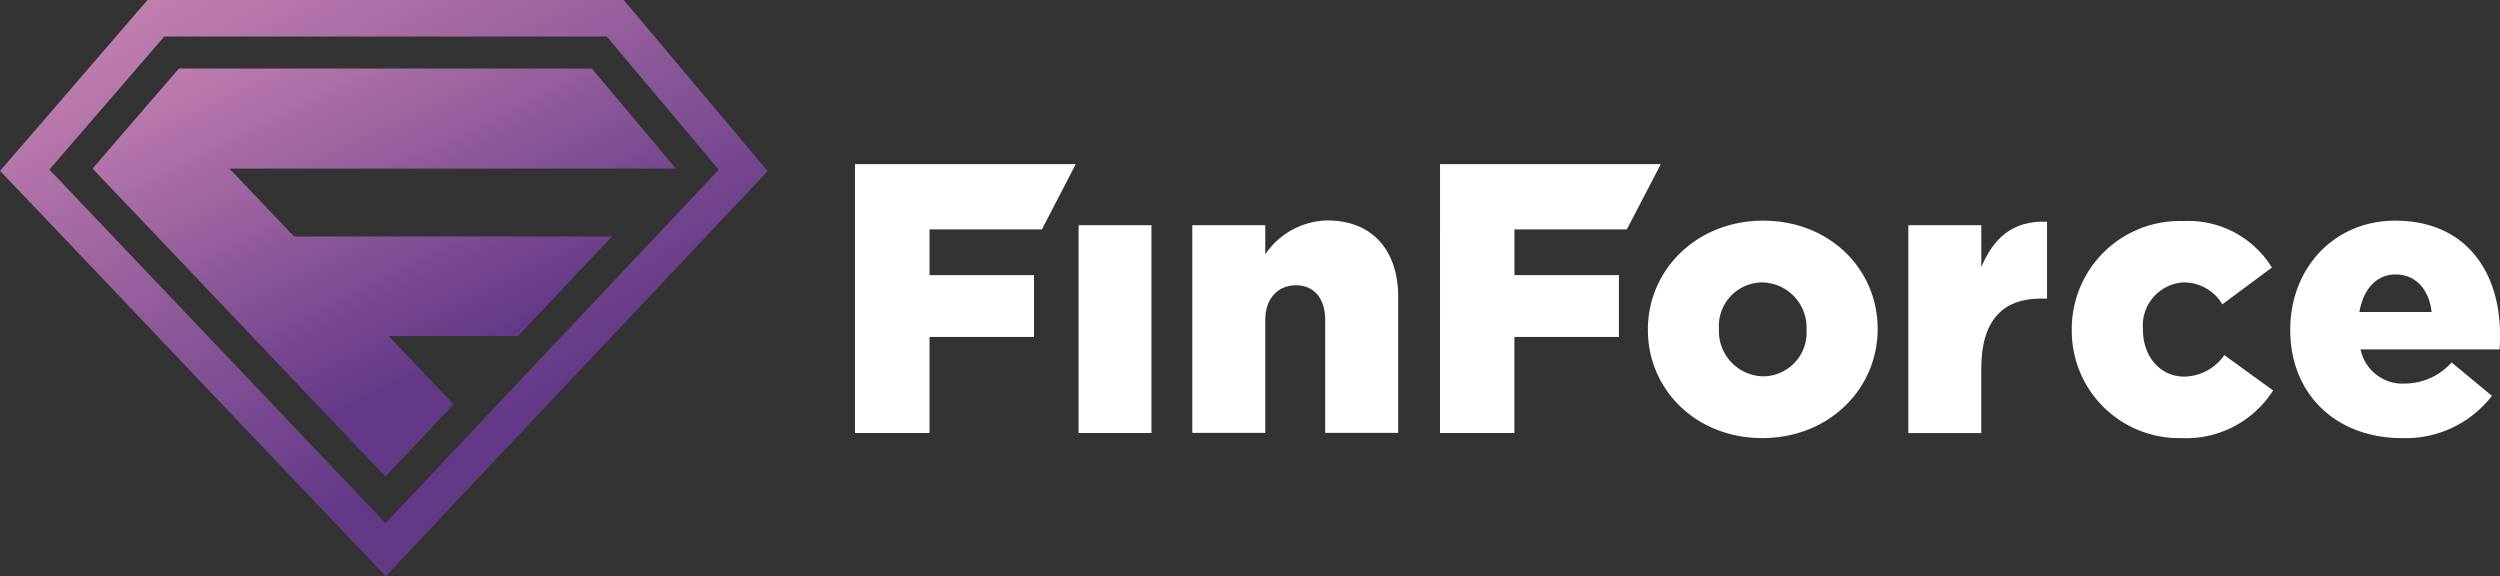 <svg id="finforce_logo" xmlns="http://www.w3.org/2000/svg" xmlns:xlink="http://www.w3.org/1999/xlink" width="238.601" height="55" viewBox="0 0 238.601 55">
  <rect x="0" y="0" width="238.601" height="55" fill="#333333" stroke="none"/>
  <defs>
    <linearGradient id="linear-gradient" x1="0.767" y1="0.647" x2="0.237" y2="-0.06" gradientUnits="objectBoundingBox">
      <stop offset="0" stop-color="#623887"/>
      <stop offset="1" stop-color="#c481b1"/>
    </linearGradient>
    <linearGradient id="linear-gradient-2" x1="0.765" y1="0.624" x2="0.239" y2="-0.13" xlink:href="#linear-gradient"/>
  </defs>
  <path id="Path_1" data-name="Path 1" d="M77.578,26.622,69.55,17.08l-1.962-2.33H22.139L20.18,17.017l-8.237,9.557L8.06,31.054l4.095,4.289,27.952,29.4,4.761,5.006,4.74-5.027,27.725-29.4,4-4.238ZM44.856,64.676,12.776,30.935l10.961-12.7H65.963l10.7,12.714Z" transform="translate(-8.06 -14.75)" fill="url(#linear-gradient)"/>
  <path id="Path_2" data-name="Path 2" d="M45.88,36.65l-2.019,2.339L40.3,43.107,37.64,46.2l21.385,22.49,6.568,6.908,6.517-6.908h-.015l-2.1-2.207-4.092-4.3H78.247l8.966-9.507H56.865L50.71,46.2H93.318L85.29,36.65Z" transform="translate(-28.805 -30.109)" fill="url(#linear-gradient-2)"/>
  <path id="Path_3" data-name="Path 3" d="M281.27,67.19h21.071l-3.232,6.233H288.384v4.364h9.973v5.9h-9.973v9.166H281.27Z" transform="translate(-199.67 -51.528)" fill="#fff"/>
  <path id="Path_4" data-name="Path 4" d="M352.72,86.71h6.953v19.835H352.72Z" transform="translate(-249.78 -65.218)" fill="#fff"/>
  <path id="Path_5" data-name="Path 5" d="M389.06,85.651h6.965v2.775a7.345,7.345,0,0,1,5.938-3.226c4.217,0,6.747,2.787,6.747,7.294v12.98h-6.965V94.722c0-2.162-1.138-3.336-2.787-3.336s-2.933,1.174-2.933,3.336v10.752H389.06Z" transform="translate(-275.267 -64.159)" fill="#fff"/>
  <path id="Path_6" data-name="Path 6" d="M468.23,67.19H489.3l-3.244,6.233H475.329v4.364H485.3v5.9h-9.976v9.166h-7.1Z" transform="translate(-330.791 -51.528)" fill="#fff"/>
  <path id="Path_7" data-name="Path 7" d="M534.65,95.709v-.066c0-5.645,4.617-10.373,11-10.373s10.925,4.656,10.925,10.3v.072c0,5.648-4.62,10.376-11,10.376S534.65,101.353,534.65,95.709Zm15.14,0v-.066a4.306,4.306,0,0,0-4.217-4.48,4.154,4.154,0,0,0-4.143,4.4v.081a4.308,4.308,0,0,0,4.217,4.48A4.166,4.166,0,0,0,549.79,95.709Z" transform="translate(-377.374 -64.208)" fill="#fff"/>
  <path id="Path_8" data-name="Path 8" d="M617.87,85.91h6.965v4c1.138-2.712,2.972-4.48,6.272-4.328v7.332h-.6c-3.629,0-5.675,2.091-5.675,6.672v6.162H617.87Z" transform="translate(-435.738 -64.418)" fill="#fff"/>
  <path id="Path_9" data-name="Path 9" d="M670.1,95.793v-.066A10.3,10.3,0,0,1,680.732,85.39a9.377,9.377,0,0,1,8.467,4.435l-4.728,3.512a4.274,4.274,0,0,0-3.7-2.091,4.111,4.111,0,0,0-3.883,4.4v.081c0,2.569,1.613,4.51,3.96,4.51a4.755,4.755,0,0,0,3.811-2.052l4.656,3.372a9.853,9.853,0,0,1-8.835,4.546A10.232,10.232,0,0,1,670.1,95.793Z" transform="translate(-472.368 -64.292)" fill="#fff"/>
  <path id="Path_10" data-name="Path 10" d="M739.92,95.709v-.066c0-5.791,4.143-10.373,10.008-10.373,6.869,0,10.008,5.021,10.008,10.851,0,.439,0,.953-.039,1.431h-13.27a4.093,4.093,0,0,0,4.289,3.261,5.992,5.992,0,0,0,4.4-2.016l3.85,3.19a10.392,10.392,0,0,1-8.617,4.032C744.319,106.01,739.92,101.867,739.92,95.709Zm13.491-1.723c-.257-2.2-1.541-3.584-3.447-3.584-1.834,0-3.079,1.431-3.447,3.584Z" transform="translate(-521.336 -64.208)" fill="#fff"/>
</svg>
